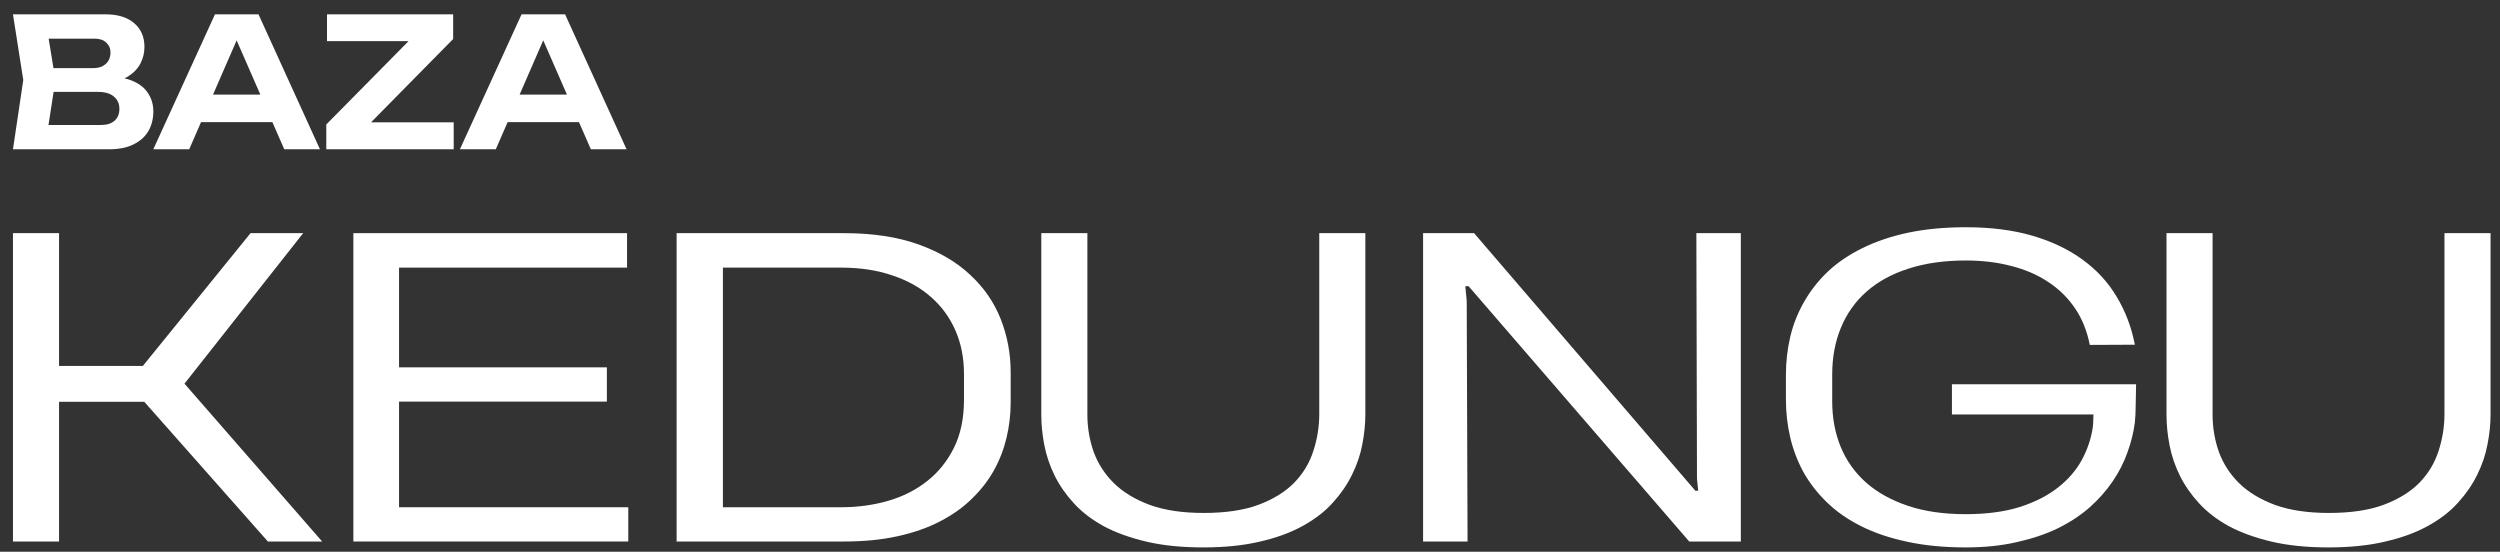 <?xml version="1.0" encoding="UTF-8"?> <svg xmlns="http://www.w3.org/2000/svg" width="145" height="32" viewBox="0 0 145 32" fill="none"><rect x="0" y="0" width="145" height="32" fill="#333333" stroke="none"/><path d="M0.752 31.407V13.523H3.425V21.223H8.287L14.532 13.523H17.584L10.7 22.252L18.684 31.407H15.537L8.369 23.305H3.425V31.407H0.752Z" fill="white"></path><path d="M20.495 31.407V13.523H36.369V15.522H23.145V21.306H35.198V23.293H23.145V29.42H36.44V31.407H20.495Z" fill="white"></path><path d="M39.244 13.523H48.956C50.611 13.523 52.047 13.74 53.261 14.173C54.475 14.607 55.477 15.194 56.266 15.936C57.062 16.669 57.653 17.525 58.04 18.503C58.426 19.48 58.619 20.513 58.619 21.602V23.34C58.619 24.026 58.541 24.704 58.383 25.375C58.225 26.045 57.981 26.68 57.649 27.279C57.318 27.871 56.892 28.419 56.372 28.923C55.859 29.428 55.244 29.866 54.527 30.236C53.817 30.607 52.997 30.895 52.066 31.1C51.144 31.305 50.107 31.407 48.956 31.407H39.244V13.523ZM41.929 29.42H48.79C49.736 29.42 50.639 29.298 51.499 29.053C52.366 28.801 53.123 28.419 53.77 27.906C54.424 27.393 54.945 26.747 55.331 25.966C55.718 25.186 55.911 24.259 55.911 23.186V21.684C55.911 20.762 55.745 19.922 55.414 19.165C55.083 18.408 54.609 17.761 53.994 17.225C53.379 16.681 52.63 16.263 51.747 15.971C50.872 15.671 49.886 15.522 48.79 15.522H41.929V29.42Z" fill="white"></path><path d="M79.19 13.523V24.038C79.19 24.598 79.131 25.178 79.013 25.777C78.903 26.368 78.705 26.952 78.421 27.527C78.145 28.095 77.775 28.636 77.31 29.148C76.852 29.661 76.273 30.11 75.571 30.497C74.877 30.883 74.053 31.186 73.099 31.407C72.145 31.636 71.041 31.75 69.787 31.75C68.549 31.75 67.457 31.64 66.51 31.419C65.564 31.198 64.74 30.903 64.038 30.532C63.344 30.153 62.765 29.712 62.299 29.207C61.834 28.703 61.46 28.166 61.176 27.599C60.892 27.023 60.691 26.431 60.572 25.824C60.454 25.217 60.395 24.622 60.395 24.038V13.523H63.068V24.05C63.068 24.799 63.191 25.521 63.435 26.215C63.687 26.901 64.082 27.508 64.618 28.036C65.154 28.557 65.848 28.974 66.7 29.29C67.559 29.598 68.596 29.751 69.81 29.751C71.08 29.751 72.141 29.594 72.992 29.278C73.852 28.955 74.542 28.529 75.062 28.001C75.583 27.465 75.953 26.849 76.174 26.155C76.403 25.462 76.517 24.744 76.517 24.003V13.523H79.19Z" fill="white"></path><path d="M97.975 31.407L85.177 16.598H84.988L85.07 17.462L85.118 31.407H82.539V13.523H85.496L98.33 28.462H98.496L98.425 27.764L98.389 13.523H100.968V31.407H97.975Z" fill="white"></path><path d="M113.212 22.288H123.893L123.869 23.541C123.869 23.731 123.865 23.892 123.857 24.026C123.849 24.16 123.838 24.318 123.822 24.5C123.751 25.067 123.609 25.643 123.396 26.226C123.191 26.81 122.907 27.37 122.544 27.906C122.182 28.442 121.736 28.947 121.208 29.42C120.679 29.885 120.064 30.291 119.362 30.638C118.661 30.977 117.864 31.246 116.973 31.443C116.09 31.648 115.104 31.75 114.016 31.75C112.754 31.75 111.619 31.64 110.609 31.419C109.608 31.206 108.721 30.907 107.948 30.52C107.175 30.134 106.513 29.672 105.961 29.136C105.409 28.6 104.955 28.016 104.601 27.386C104.254 26.747 103.997 26.073 103.832 25.363C103.666 24.645 103.583 23.916 103.583 23.175V21.755C103.583 20.998 103.666 20.261 103.832 19.543C104.005 18.818 104.273 18.14 104.636 17.509C104.999 16.87 105.456 16.287 106.008 15.758C106.568 15.23 107.234 14.777 108.007 14.398C108.78 14.012 109.663 13.712 110.657 13.499C111.658 13.286 112.782 13.18 114.028 13.18C115.479 13.18 116.768 13.345 117.896 13.677C119.023 14.008 119.993 14.473 120.806 15.072C121.618 15.664 122.272 16.377 122.769 17.213C123.274 18.049 123.625 18.976 123.822 19.993L121.208 20.005C121.05 19.2 120.766 18.495 120.356 17.887C119.946 17.28 119.43 16.772 118.807 16.361C118.184 15.944 117.466 15.632 116.654 15.427C115.849 15.214 114.97 15.108 114.016 15.108C112.77 15.108 111.662 15.265 110.692 15.581C109.73 15.888 108.922 16.33 108.267 16.906C107.613 17.481 107.116 18.179 106.777 18.999C106.438 19.811 106.268 20.722 106.268 21.732V23.281C106.268 24.243 106.434 25.126 106.765 25.931C107.096 26.727 107.585 27.413 108.232 27.989C108.886 28.564 109.695 29.014 110.657 29.337C111.619 29.661 112.735 29.822 114.004 29.822C115.211 29.822 116.256 29.684 117.139 29.408C118.022 29.124 118.759 28.75 119.351 28.285C119.95 27.819 120.415 27.283 120.746 26.676C121.078 26.061 121.291 25.422 121.385 24.76C121.401 24.626 121.409 24.503 121.409 24.393C121.417 24.275 121.421 24.156 121.421 24.038H113.212V22.288Z" fill="white"></path><path d="M144.452 13.523V24.038C144.452 24.598 144.393 25.178 144.275 25.777C144.164 26.368 143.967 26.952 143.683 27.527C143.407 28.095 143.036 28.636 142.571 29.148C142.114 29.661 141.534 30.11 140.832 30.497C140.139 30.883 139.314 31.186 138.36 31.407C137.406 31.636 136.302 31.75 135.048 31.75C133.81 31.75 132.718 31.64 131.772 31.419C130.826 31.198 130.002 30.903 129.3 30.532C128.606 30.153 128.026 29.712 127.561 29.207C127.096 28.703 126.721 28.166 126.437 27.599C126.153 27.023 125.952 26.431 125.834 25.824C125.716 25.217 125.657 24.622 125.657 24.038V13.523H128.33V24.05C128.33 24.799 128.452 25.521 128.697 26.215C128.949 26.901 129.343 27.508 129.879 28.036C130.416 28.557 131.11 28.974 131.961 29.29C132.821 29.598 133.858 29.751 135.072 29.751C136.342 29.751 137.402 29.594 138.254 29.278C139.113 28.955 139.803 28.529 140.324 28.001C140.844 27.465 141.215 26.849 141.436 26.155C141.664 25.462 141.779 24.744 141.779 24.003V13.523H144.452Z" fill="white"></path><path d="M6.09 4.819L6.255 4.432C6.859 4.446 7.354 4.54 7.739 4.714C8.13 4.888 8.419 5.128 8.604 5.434C8.797 5.734 8.893 6.078 8.893 6.468C8.893 6.892 8.797 7.271 8.604 7.605C8.412 7.932 8.124 8.189 7.739 8.377C7.361 8.565 6.887 8.659 6.317 8.659H0.752L1.35 4.641L0.752 0.832H6.121C6.835 0.832 7.388 1.002 7.78 1.343C8.179 1.677 8.378 2.14 8.378 2.731C8.378 3.058 8.302 3.371 8.151 3.671C8 3.97 7.759 4.224 7.43 4.432C7.1 4.634 6.653 4.763 6.09 4.819ZM2.669 8.179L1.927 7.25H5.853C6.19 7.25 6.451 7.17 6.636 7.01C6.829 6.843 6.925 6.61 6.925 6.311C6.925 6.012 6.818 5.775 6.605 5.601C6.399 5.42 6.09 5.33 5.678 5.33H2.463V3.952H5.431C5.712 3.952 5.946 3.872 6.131 3.712C6.317 3.545 6.409 3.319 6.409 3.034C6.409 2.804 6.327 2.617 6.162 2.47C6.004 2.317 5.777 2.241 5.482 2.241H1.937L2.669 1.312L3.215 4.641L2.669 8.179Z" fill="white"></path><path d="M11.015 7.083V5.487H16.353V7.083H11.015ZM14.993 0.832L18.558 8.659H16.487L13.426 1.656H14.024L10.974 8.659H8.892L12.468 0.832H14.993Z" fill="white"></path><path d="M18.925 8.659V7.219L24.149 1.928L25.53 2.387H18.966V0.832H26.283V2.262L21.058 7.563L19.873 7.094H26.314V8.659H18.925Z" fill="white"></path><path d="M28.797 7.083V5.487H34.135V7.083H28.797ZM32.775 0.832L36.341 8.659H34.269L31.209 1.656H31.806L28.756 8.659H26.674L30.25 0.832H32.775Z" fill="white"></path></svg> 